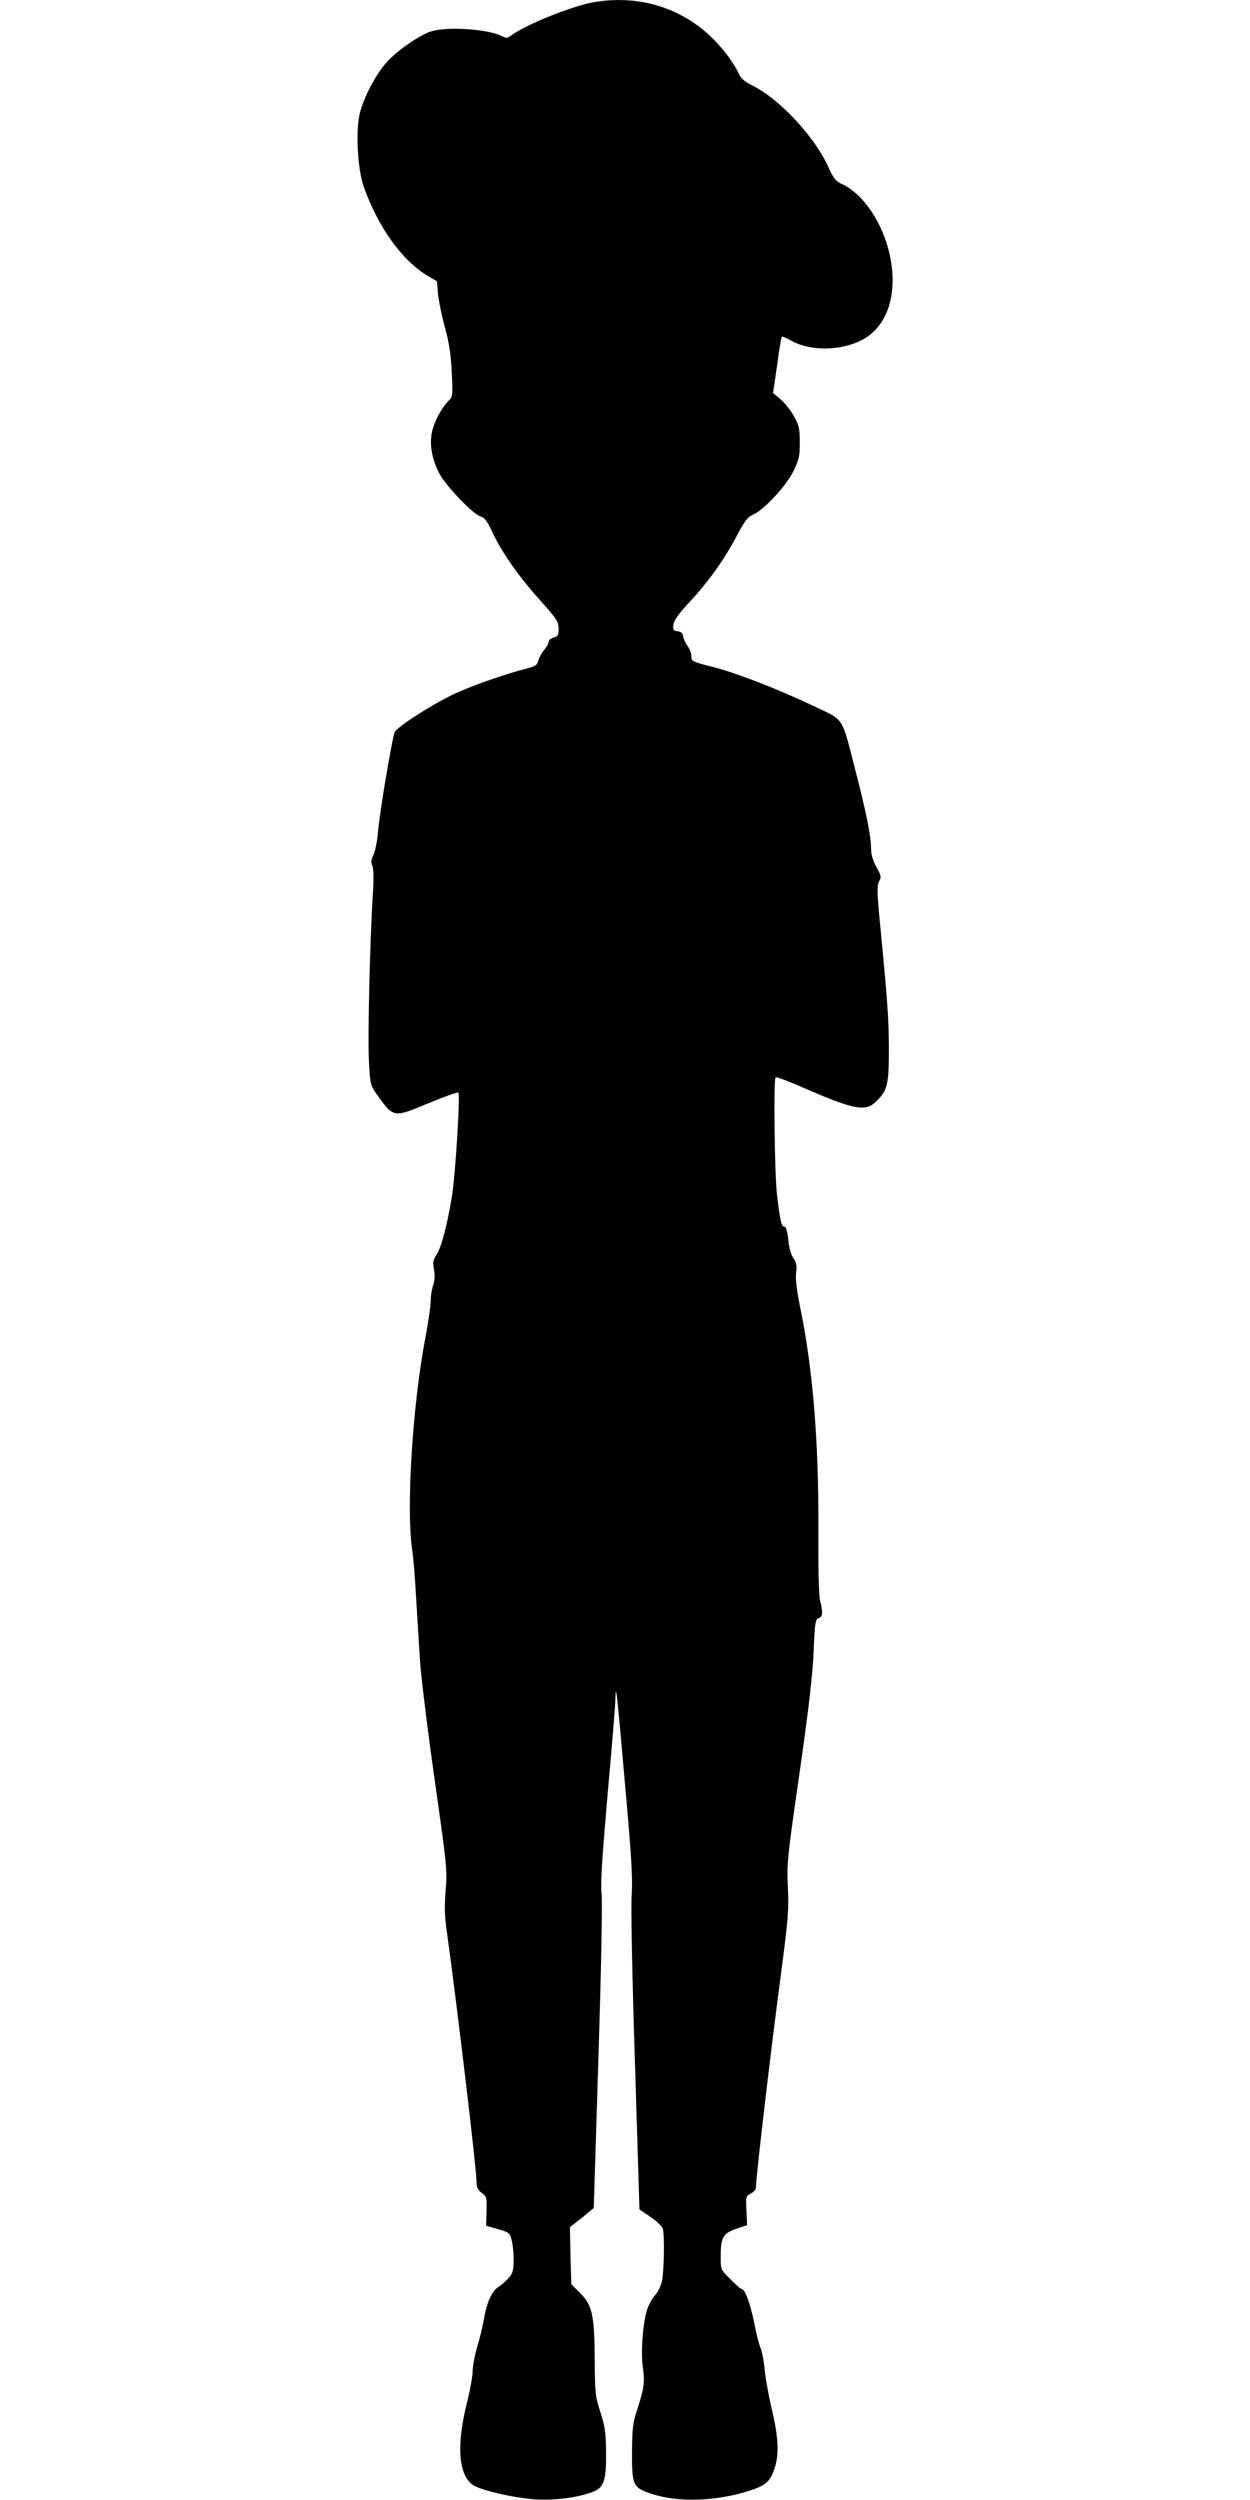 <?xml version="1.0" standalone="no"?>
<!DOCTYPE svg PUBLIC "-//W3C//DTD SVG 20010904//EN"
 "http://www.w3.org/TR/2001/REC-SVG-20010904/DTD/svg10.dtd">
<svg version="1.0" xmlns="http://www.w3.org/2000/svg"
 width="640pt" height="1280pt" viewBox="0 0 640 1280"
 preserveAspectRatio="xMidYMid meet">
<g transform="translate(0,1280) scale(0.1,-0.1)"
fill="#000000" stroke="none">
<path d="M3041 12789 c-110 -19 -350 -115 -426 -172 -16 -13 -24 -13 -45 -2
-68 35 -271 50 -357 26 -59 -16 -184 -102 -237 -164 -58 -66 -123 -195 -137
-272 -18 -97 -6 -277 23 -360 74 -209 198 -381 329 -458 l46 -27 6 -68 c4 -37
20 -115 36 -172 21 -78 30 -137 34 -228 6 -118 5 -123 -17 -145 -37 -37 -75
-110 -85 -163 -12 -62 0 -131 36 -204 31 -63 176 -215 215 -225 19 -5 33 -24
57 -76 47 -102 136 -230 245 -351 87 -97 96 -111 96 -147 0 -33 -4 -40 -25
-45 -14 -4 -25 -13 -25 -20 0 -8 -11 -27 -23 -43 -13 -15 -27 -40 -31 -55 -5
-22 -15 -29 -49 -38 -125 -32 -304 -95 -394 -139 -114 -56 -277 -161 -292
-189 -12 -24 -79 -420 -86 -517 -4 -44 -14 -94 -23 -112 -12 -24 -13 -38 -6
-55 7 -15 8 -68 3 -145 -15 -235 -27 -739 -20 -858 6 -114 8 -122 38 -165 89
-125 85 -124 268 -48 80 33 148 58 152 54 10 -10 -15 -414 -32 -524 -23 -145
-55 -269 -79 -304 -18 -28 -21 -40 -14 -78 5 -29 4 -57 -4 -80 -7 -19 -13 -57
-13 -85 -1 -27 -13 -111 -27 -185 -65 -335 -99 -869 -68 -1083 6 -37 15 -145
20 -240 6 -94 15 -240 20 -324 5 -83 39 -358 75 -612 63 -443 65 -464 57 -568
-7 -80 -6 -133 5 -207 54 -390 153 -1222 153 -1290 0 -26 7 -39 27 -54 25 -18
26 -23 24 -94 l-2 -74 60 -17 c56 -16 61 -19 70 -54 6 -21 11 -67 11 -103 -1
-57 -4 -69 -29 -97 -16 -17 -39 -36 -50 -43 -30 -16 -58 -77 -72 -156 -6 -38
-22 -105 -35 -148 -13 -44 -24 -100 -24 -126 0 -25 -14 -102 -31 -170 -53
-212 -41 -366 34 -414 41 -27 216 -67 322 -73 104 -6 224 11 298 42 50 21 62
62 60 205 -1 96 -6 129 -29 200 -26 80 -28 96 -29 275 -2 226 -12 272 -78 338
l-42 42 -4 146 -3 146 37 29 c21 16 48 38 61 49 l24 20 24 770 c14 446 21 799
16 840 -6 52 3 184 31 509 22 242 40 462 40 490 2 83 7 42 49 -439 33 -368 40
-481 34 -568 -4 -61 3 -430 17 -858 l23 -751 57 -39 c31 -21 59 -48 63 -61 9
-37 6 -219 -5 -268 -6 -25 -21 -56 -34 -70 -13 -14 -31 -45 -40 -70 -23 -66
-35 -217 -24 -298 11 -77 8 -107 -28 -217 -23 -69 -26 -98 -27 -215 -1 -175 4
-187 99 -218 134 -45 327 -40 497 14 89 28 111 47 134 117 24 71 20 158 -15
304 -16 70 -33 162 -36 203 -4 41 -13 90 -21 108 -8 19 -23 78 -33 132 -20 97
-47 170 -63 170 -5 0 -31 22 -58 50 -50 49 -50 50 -50 113 0 101 11 122 78
145 l57 19 -3 74 c-4 72 -3 75 22 88 14 8 26 20 26 27 0 54 78 719 131 1116
35 265 38 312 33 425 -6 122 -3 151 60 588 48 334 67 505 72 622 6 146 9 163
26 168 21 7 22 31 7 90 -7 25 -10 166 -9 375 2 437 -28 805 -90 1111 -21 102
-28 159 -24 192 5 36 2 51 -13 74 -13 17 -23 54 -27 96 -5 45 -12 67 -21 67
-14 0 -20 23 -37 165 -12 103 -18 589 -7 599 3 4 64 -19 135 -50 260 -114 324
-127 376 -77 61 57 69 87 69 261 0 161 -5 232 -42 620 -19 191 -20 227 -8 249
12 23 11 30 -14 74 -18 33 -27 64 -27 93 0 63 -24 184 -81 404 -71 277 -54
252 -211 326 -187 89 -396 170 -521 202 -103 26 -107 28 -107 54 0 15 -9 38
-19 51 -10 14 -21 36 -23 49 -2 18 -10 26 -29 28 -22 3 -25 7 -21 35 4 23 28
56 81 113 98 105 178 217 242 338 42 80 57 99 85 111 54 23 168 145 206 222
29 60 33 77 33 148 0 70 -4 87 -30 134 -16 29 -47 68 -68 86 l-39 33 11 74 c6
40 15 104 20 142 6 37 12 70 14 72 2 3 24 -7 48 -20 108 -61 286 -51 390 20
111 76 155 236 114 421 -35 161 -134 308 -241 359 -35 16 -46 29 -73 89 -68
153 -249 347 -385 415 -46 23 -63 38 -76 68 -30 64 -106 159 -176 216 -156
129 -353 180 -563 145z"/>
</g>
</svg>
